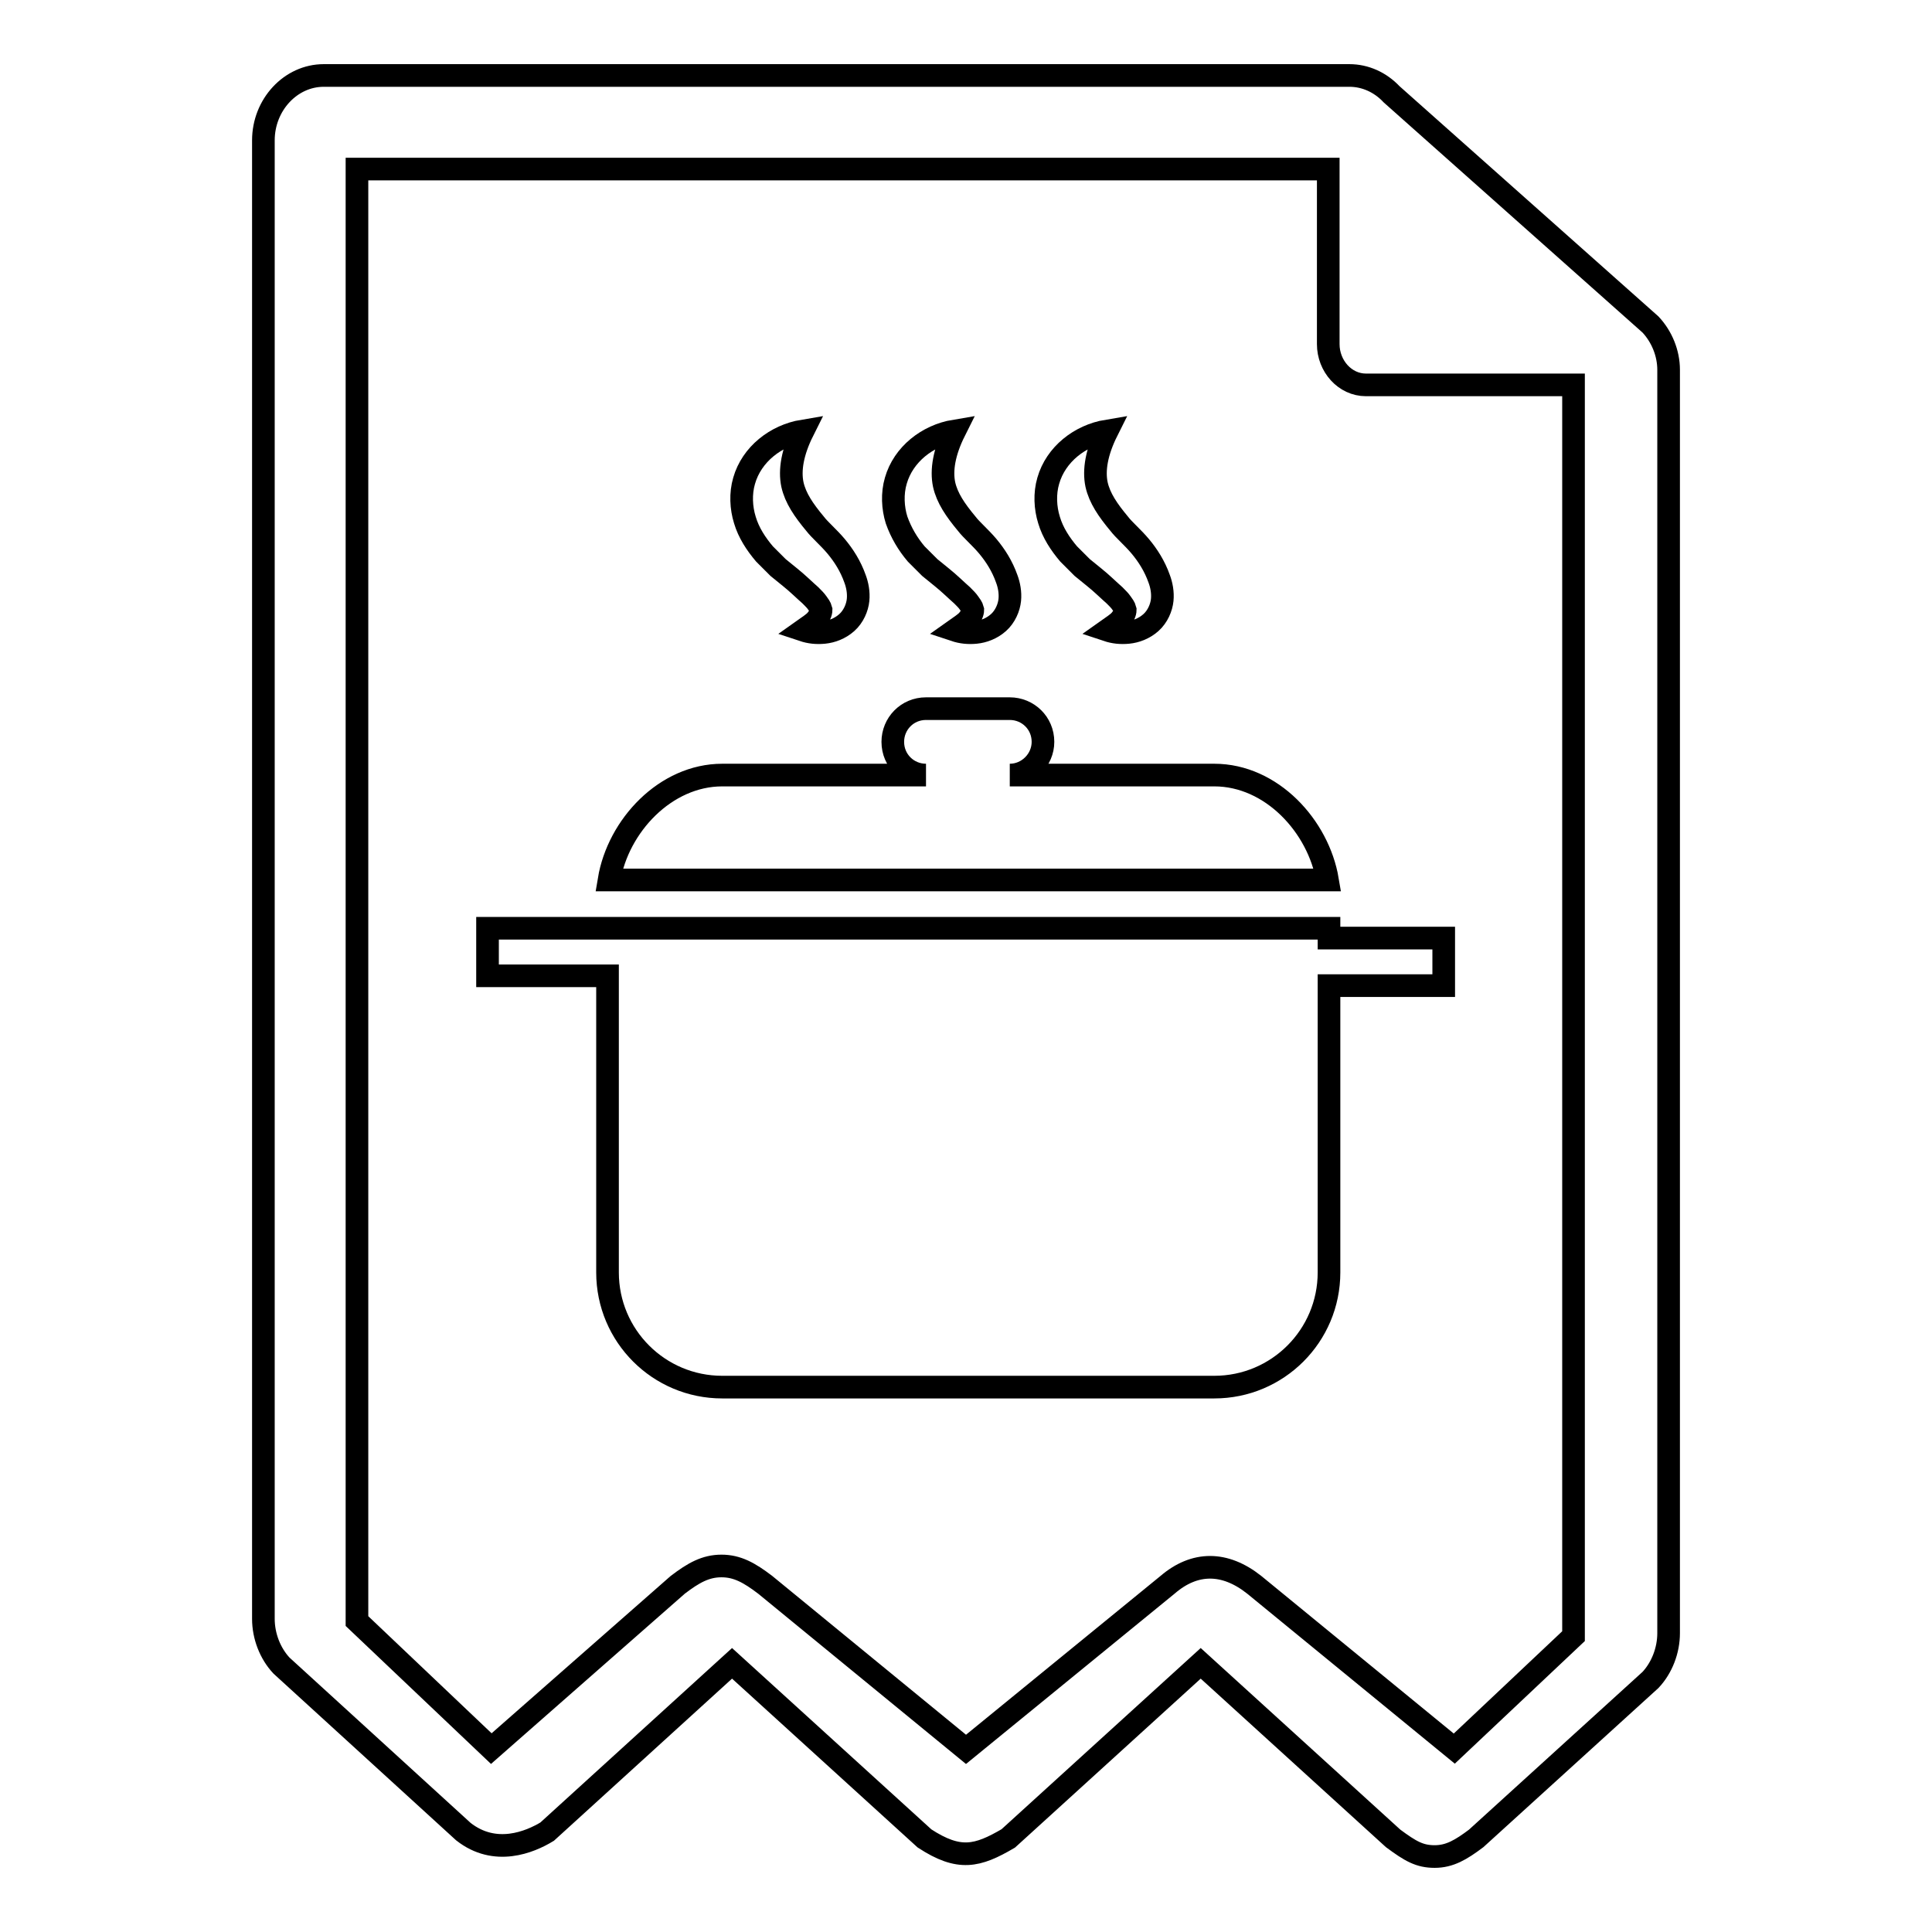 <?xml version="1.0" encoding="utf-8"?>
<!-- Svg Vector Icons : http://www.onlinewebfonts.com/icon -->
<!DOCTYPE svg PUBLIC "-//W3C//DTD SVG 1.1//EN" "http://www.w3.org/Graphics/SVG/1.1/DTD/svg11.dtd">
<svg version="1.1" xmlns="http://www.w3.org/2000/svg" xmlns:xlink="http://www.w3.org/1999/xlink" x="0px" y="0px" viewBox="0 0 256 256" enable-background="new 0 0 256 256" xml:space="preserve">
<g><g><path stroke-width="3" fill-opacity="0" stroke="#000000"  d="M218.7,43l-34.3-30.5c-1.5-1.6-3.5-2.5-5.6-2.5H42.9c-4.4,0-8,3.9-8,8.6v195.9c0,2.3,0.9,4.6,2.4,6.2l24.1,22c4.2,3.3,8.8,1.4,11.1,0L97,220.4l25.5,23.2c4.6,3,7,2.4,11.1,0l25.5-23.2l25.5,23.2c2.3,1.7,3.5,2.4,5.5,2.4c2,0,3.5-0.9,5.5-2.4l23.1-21c1.5-1.6,2.4-3.9,2.4-6.2V49C221.1,46.8,220.2,44.6,218.7,43z M208.5,216.8l-15.8,14.9L166.2,210c-3.9-3.1-7.9-3.1-11.5,0L128,231.8L101.4,210c-2.1-1.6-3.7-2.5-5.8-2.5c-2.1,0-3.7,0.9-5.8,2.5l-24.7,21.7l-17.8-16.9V22.4H176v23.2c0,2.9,2.2,5.4,5,5.4h27.5L208.5,216.8L208.5,216.8z"/><path stroke-width="3" fill-opacity="0" stroke="#000000"  d="M160.9,102.7h-27.1c2.4,0,4.4-2,4.4-4.4c0-2.5-2-4.4-4.4-4.4h-11.1c-2.5,0-4.4,2-4.4,4.4c0,2.5,2,4.4,4.4,4.4H95.7c-7.5,0-13.8,6.7-15,13.9h95.2C174.7,109.5,168.5,102.7,160.9,102.7z"/><path stroke-width="3" fill-opacity="0" stroke="#000000"  d="M176.1,124.3V123H80.8h-0.2H64.6v6.3h15.9v39.3c0,8.4,6.8,15.2,15.2,15.2h65.2c8.4,0,15.2-6.8,15.2-15.2v-38h15.2v-6.3H176.1z"/><path stroke-width="3" fill-opacity="0" stroke="#000000"  d="M101.3,73.4c0.6,0.6,1.2,1.2,1.8,1.8l1.6,1.3c1,0.8,1.9,1.7,2.7,2.4c0.4,0.4,0.7,0.7,0.9,1s0.4,0.5,0.5,0.9c0,0.4-0.2,0.8-0.6,1.3c-0.4,0.5-1.1,0.9-1.8,1.4c0.9,0.3,1.8,0.4,2.8,0.3c1-0.1,2.1-0.5,3-1.3c0.9-0.8,1.4-2,1.5-3c0.1-1-0.1-2-0.4-2.8c-0.6-1.7-1.5-3.1-2.5-4.3c-0.5-0.6-1.1-1.2-1.6-1.7c-0.4-0.4-0.9-0.9-1.2-1.3c-1.5-1.8-2.6-3.4-3-5.2c-0.4-1.9,0-4.3,1.4-7.1c-3.6,0.6-6.8,3.1-7.8,6.6c-0.5,1.7-0.4,3.6,0.1,5.2C99.2,70.6,100.2,72.1,101.3,73.4z"/><path stroke-width="3" fill-opacity="0" stroke="#000000"  d="M121.4,73.4c0.6,0.6,1.2,1.2,1.8,1.8l1.6,1.3c1,0.8,1.9,1.7,2.7,2.4c0.4,0.4,0.7,0.7,0.9,1s0.4,0.5,0.5,0.9c0,0.4-0.2,0.8-0.6,1.3c-0.4,0.5-1.1,0.9-1.8,1.4c0.9,0.3,1.8,0.4,2.8,0.3c1-0.1,2.1-0.5,3-1.3c0.9-0.8,1.4-2,1.5-3c0.1-1-0.1-2-0.4-2.8c-0.6-1.7-1.5-3.1-2.5-4.3c-0.5-0.6-1.1-1.2-1.6-1.7c-0.4-0.4-0.9-0.9-1.2-1.3c-1.5-1.8-2.6-3.4-3-5.2c-0.4-1.9,0-4.3,1.4-7.1c-3.6,0.6-6.8,3.1-7.8,6.6c-0.5,1.7-0.4,3.6,0.1,5.2C119.4,70.6,120.3,72.1,121.4,73.4z"/><path stroke-width="3" fill-opacity="0" stroke="#000000"  d="M141.6,73.4c0.6,0.6,1.2,1.2,1.8,1.8l1.6,1.3c1,0.8,1.9,1.7,2.7,2.4c0.4,0.4,0.7,0.7,0.9,1c0.2,0.3,0.4,0.5,0.5,0.9c0,0.4-0.2,0.8-0.6,1.3c-0.4,0.5-1.1,0.9-1.8,1.4c0.9,0.3,1.8,0.4,2.8,0.3c1-0.1,2.1-0.5,3-1.3c0.9-0.8,1.4-2,1.5-3c0.1-1-0.1-2-0.4-2.8c-0.6-1.7-1.5-3.1-2.5-4.3c-0.5-0.6-1.1-1.2-1.6-1.7c-0.4-0.4-0.9-0.9-1.2-1.3c-1.5-1.8-2.6-3.4-3-5.2c-0.4-1.9,0-4.3,1.4-7.1c-3.6,0.6-6.8,3.1-7.8,6.6c-0.5,1.7-0.4,3.6,0.1,5.2C139.5,70.6,140.5,72.1,141.6,73.4z"/></g></g>
</svg>